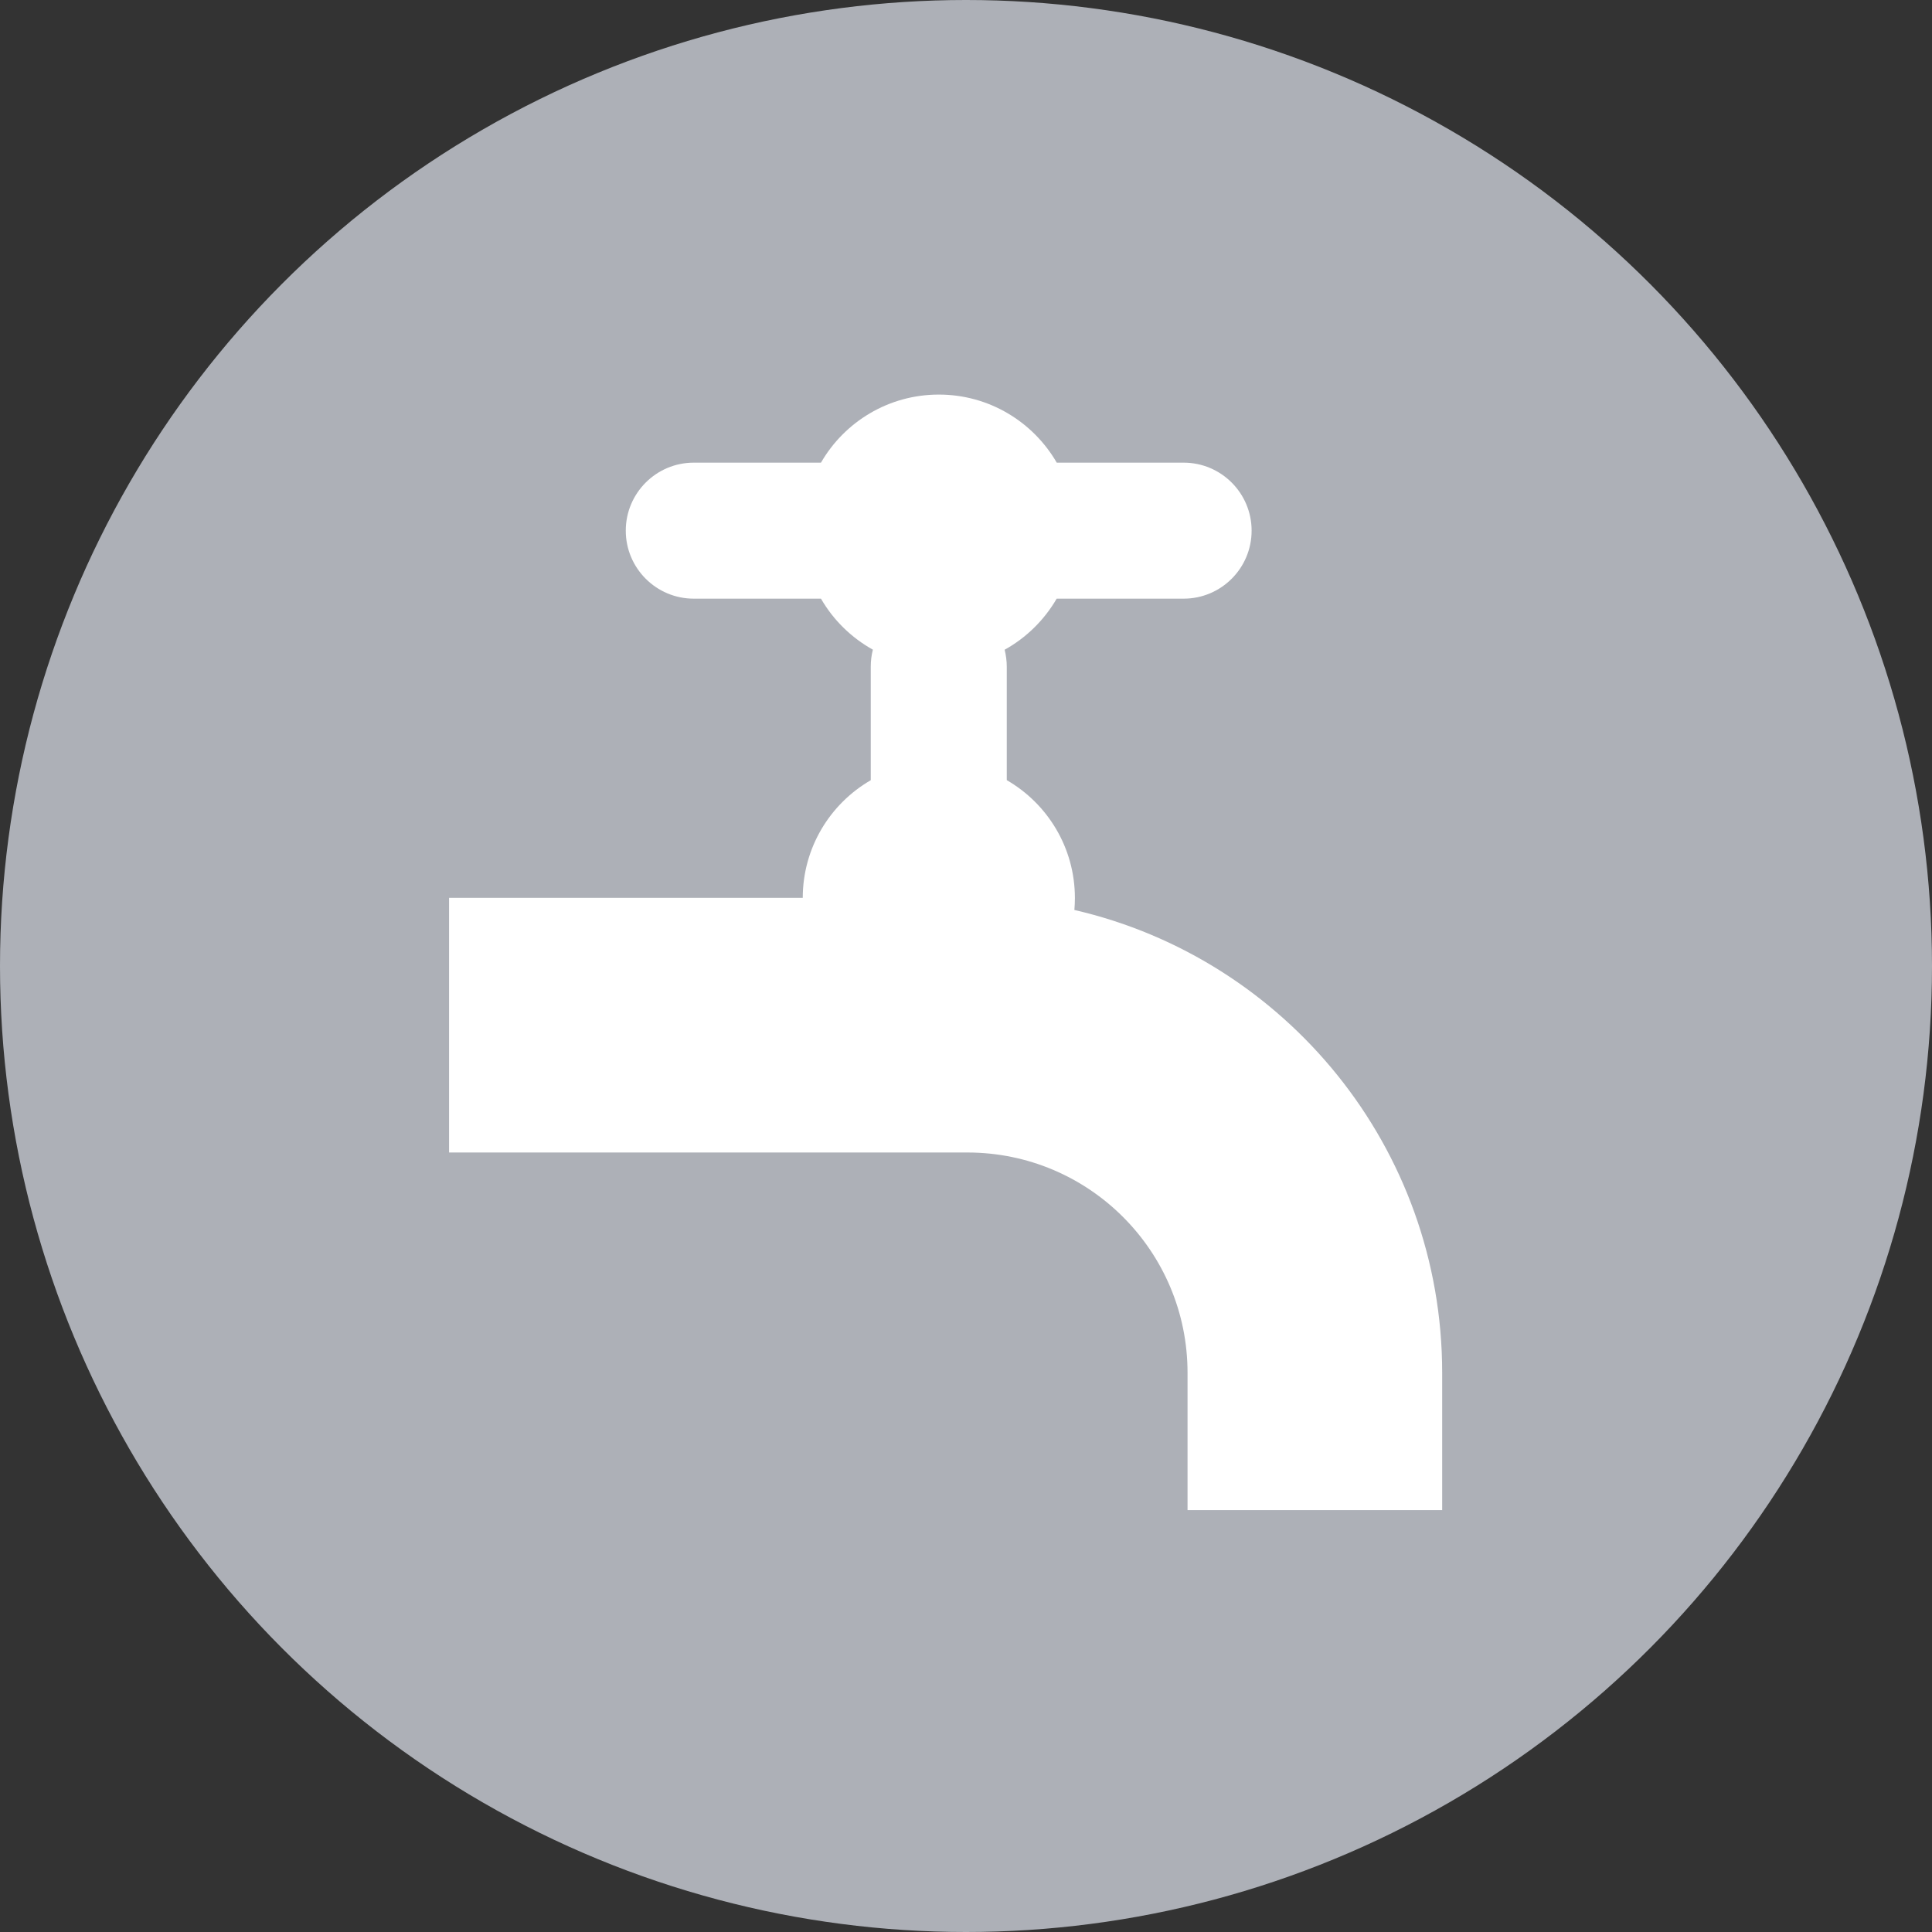 <svg width="30" height="30" viewBox="0 0 30 30" fill="none" xmlns="http://www.w3.org/2000/svg">
<rect x="0" y="0" width="30" height="30" fill="#333333" stroke="none"/>
<circle cx="15" cy="15" r="15" fill="#ADB0B7"/>
<path fill-rule="evenodd" clip-rule="evenodd" d="M10.773 9.296H12.748C12.94 9.628 13.219 9.902 13.554 10.088C13.532 10.173 13.521 10.262 13.521 10.354V12.115C12.89 12.48 12.466 13.162 12.465 13.942H6.973V17.896H15.021C16.91 17.896 18.44 19.427 18.44 21.316V23.449H22.394V21.316C22.394 17.815 19.954 14.884 16.683 14.13C16.688 14.069 16.691 14.007 16.691 13.945C16.691 13.162 16.265 12.479 15.633 12.114V10.354C15.633 10.263 15.621 10.174 15.6 10.089C15.936 9.903 16.215 9.628 16.408 9.296H18.379C18.962 9.296 19.435 8.823 19.435 8.24C19.435 7.657 18.962 7.184 18.379 7.184H16.409C16.043 6.552 15.36 6.127 14.578 6.127C13.796 6.127 13.113 6.552 12.748 7.184H10.773C10.19 7.184 9.717 7.657 9.717 8.24C9.717 8.823 10.19 9.296 10.773 9.296Z" fill="white"/>
</svg>
